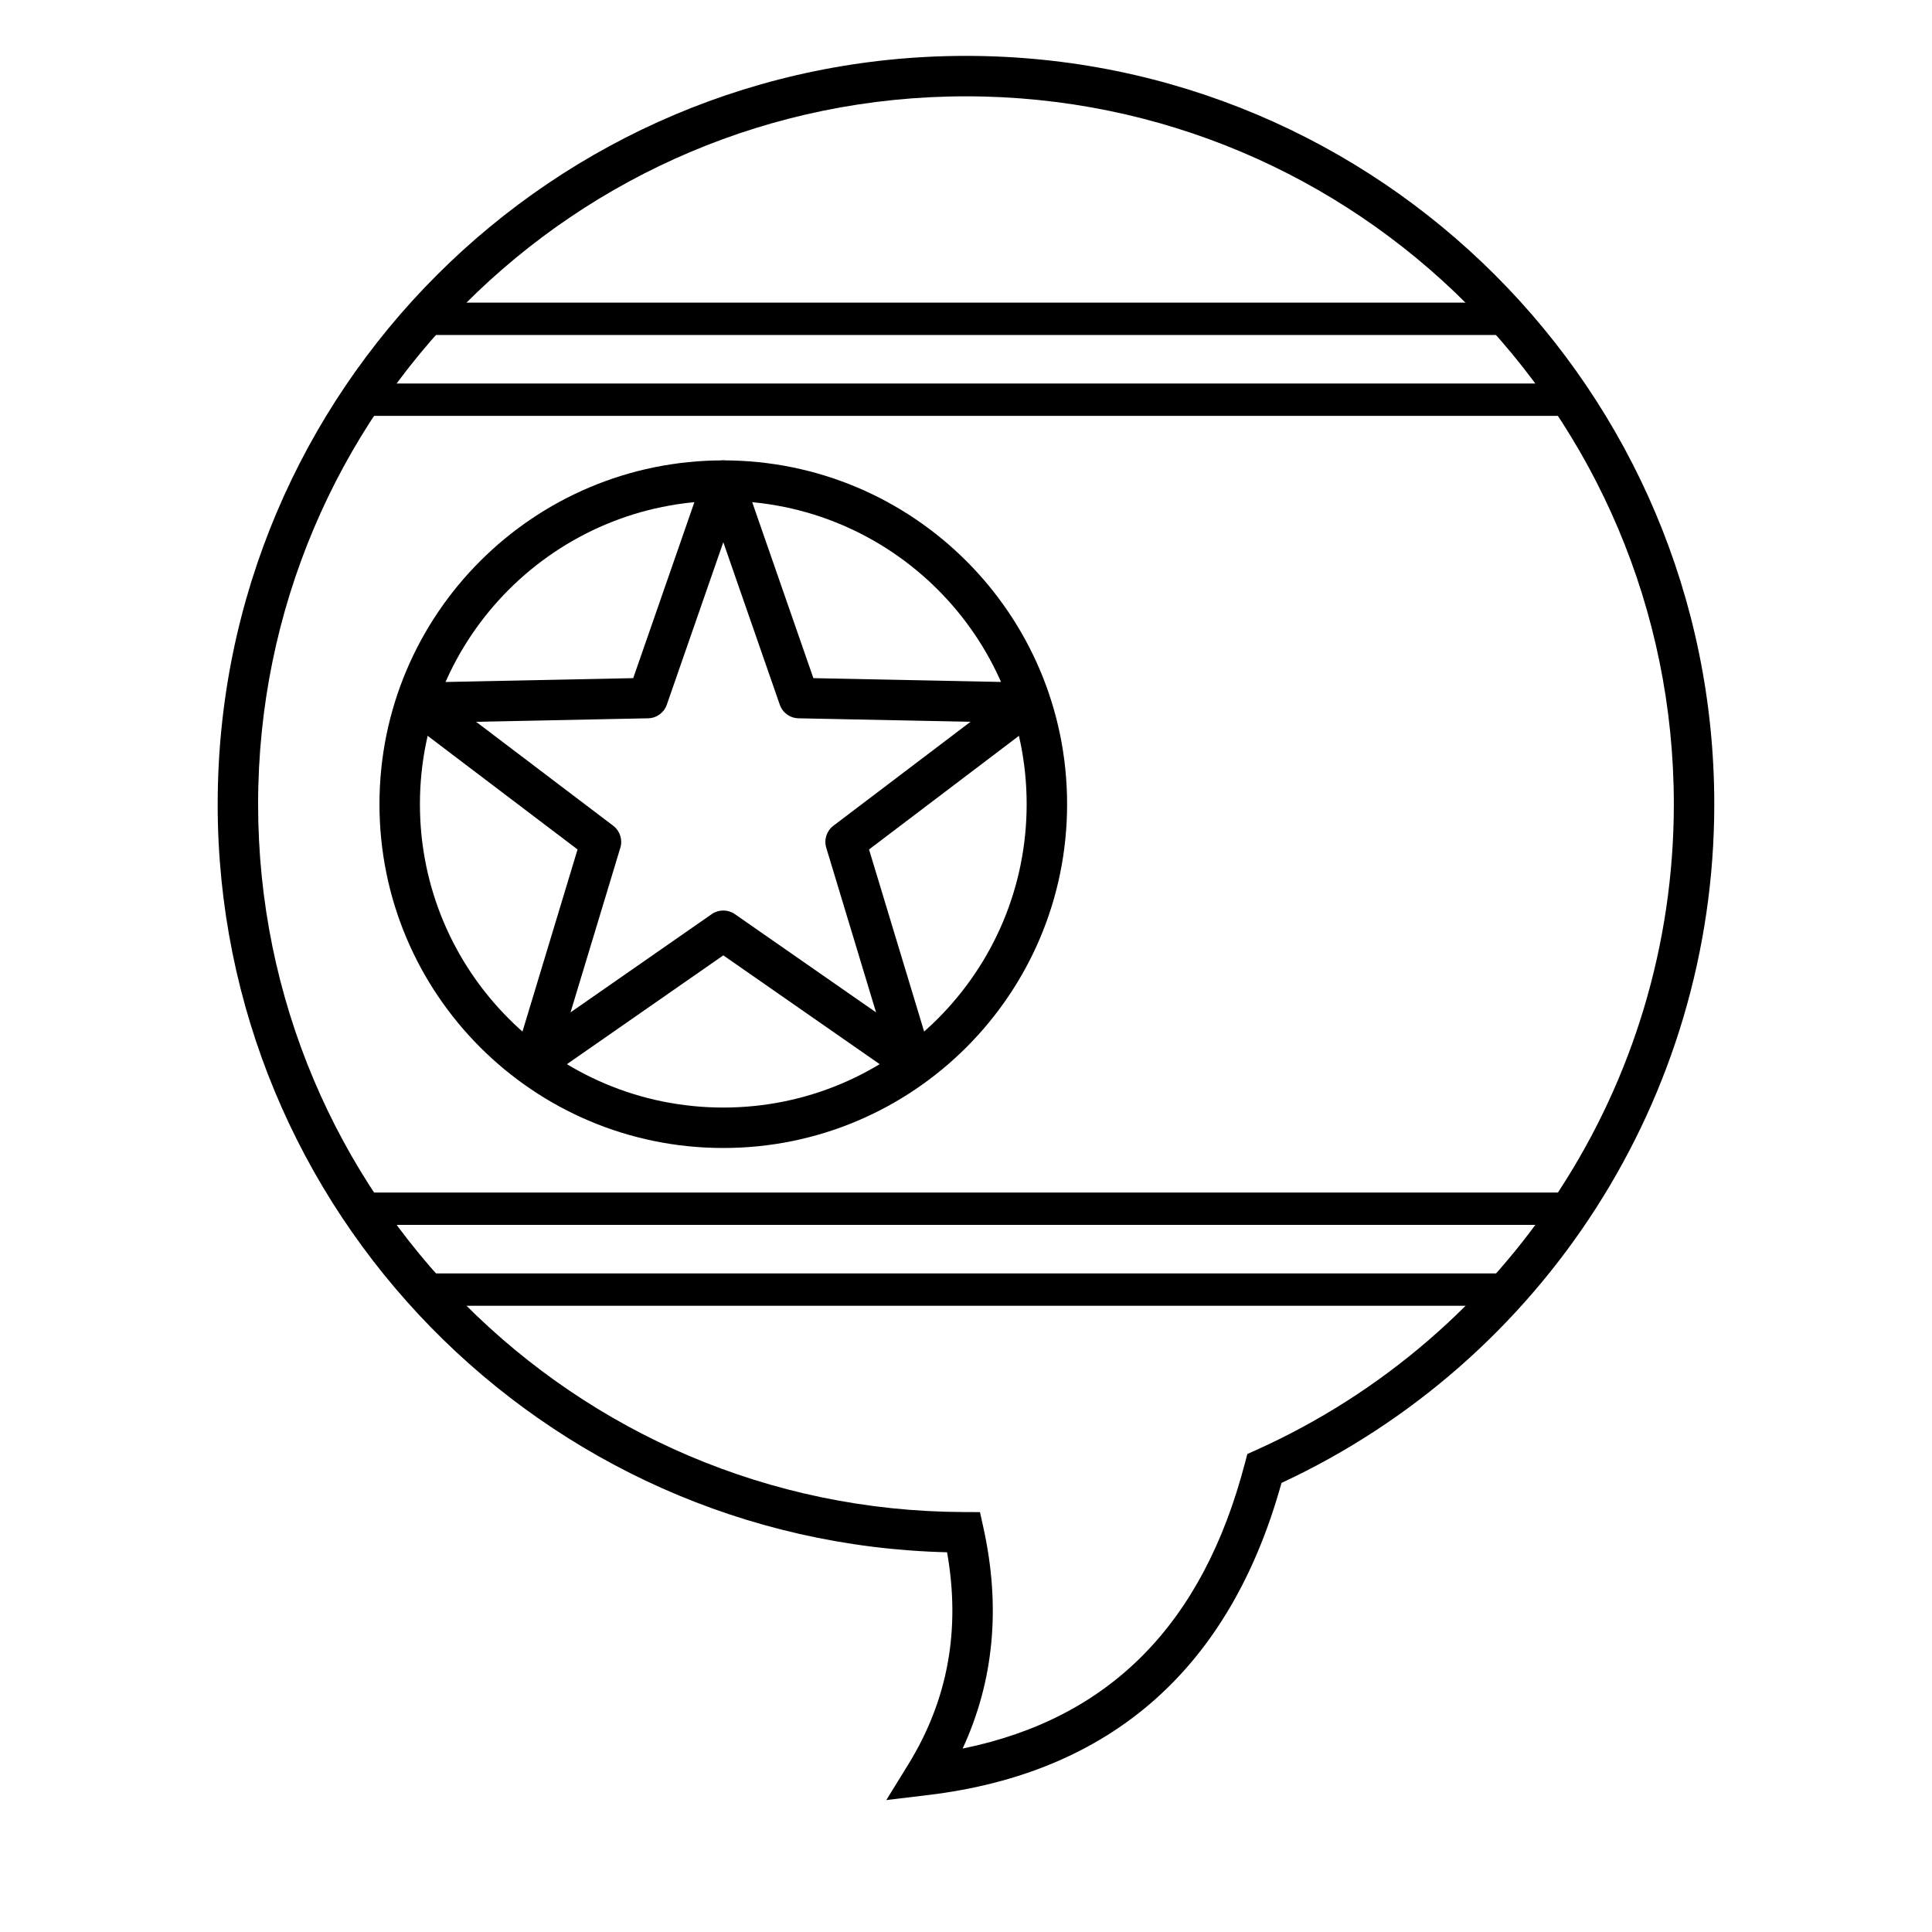 <?xml version="1.0" encoding="UTF-8"?>
<!-- Uploaded to: SVG Repo, www.svgrepo.com, Generator: SVG Repo Mixer Tools -->
<svg fill="#000000" width="800px" height="800px" version="1.1" viewBox="144 144 512 512" xmlns="http://www.w3.org/2000/svg">
 <g>
  <path d="m247.78 245.64h304.43c-3.254-4.434-6.699-8.727-10.328-12.863h-283.78c-3.629 4.137-7.074 8.43-10.328 12.863zm297.95-21.441 1.277 1.43c6.172 6.898 11.859 14.223 17.008 21.914l4.465 6.672h-336.97l4.465-6.672c5.152-7.691 10.836-15.016 17.008-21.914l1.281-1.43zm-287.62 257.27h283.78c3.629-4.137 7.074-8.43 10.328-12.863h-304.43c3.254 4.434 6.699 8.727 10.328 12.863zm310.38-21.438-4.465 6.672c-5.148 7.691-10.836 15.016-17.008 21.914l-1.277 1.43h-291.47l-1.281-1.43c-6.172-6.898-11.855-14.223-17.008-21.914l-4.465-6.672z"/>
  <path d="m335.68 448.23c-50.324 0-91.117-40.793-91.117-91.113 0-50.32 40.793-91.113 91.117-91.113 50.32 0 91.113 40.793 91.113 91.113 0 50.32-40.793 91.113-91.113 91.113zm0-10.719c44.398 0 80.395-35.992 80.395-80.395s-35.996-80.395-80.395-80.395c-44.402 0-80.395 35.992-80.395 80.395s35.992 80.395 80.395 80.395z"/>
  <path d="m332.62 386.25c1.84-1.277 4.281-1.277 6.121 0l37.426 26.043-13.203-43.641c-0.648-2.144 0.105-4.469 1.895-5.82l36.332-27.547-45.586-0.93c-2.242-0.047-4.219-1.48-4.953-3.598l-14.969-43.066-14.973 43.066c-0.734 2.117-2.711 3.551-4.953 3.598l-45.582 0.93 36.332 27.547c1.785 1.352 2.539 3.676 1.891 5.82l-13.203 43.641zm-43.957 43.648c-4.172 2.902-9.664-1.086-8.191-5.949l16.586-54.832-45.648-34.605c-4.047-3.07-1.949-9.527 3.129-9.629l57.273-1.168 18.809-54.109c1.668-4.801 8.457-4.801 10.125 0l18.809 54.109 57.27 1.168c5.082 0.102 7.18 6.559 3.129 9.629l-45.648 34.605 16.59 54.832c1.469 4.863-4.019 8.852-8.191 5.949l-47.02-32.719z"/>
  <path d="m201.69 357.12c0-109.52 88.785-198.31 198.31-198.31 109.52 0 198.3 88.785 198.3 198.31 0 77.938-45.375 147.6-114.69 179.87-13.598 49.047-45.078 76.891-93.699 82.719l-11.031 1.324 5.832-9.457c10.48-17.004 13.906-35.656 10.273-56.207-107.23-2.656-193.3-90.422-193.3-198.25zm272.22 174.69 0.648-2.481 2.336-1.051c66.809-30.066 110.69-96.609 110.69-171.16 0-103.6-83.984-187.59-187.59-187.59-103.61 0-187.59 83.988-187.59 187.59 0 103.39 83.652 187.28 187.01 187.59l4.293 0.016 0.922 4.195c4.617 20.977 2.777 40.527-5.516 58.465 38.91-7.922 63.637-32.895 74.789-75.574z"/>
 </g>
</svg>